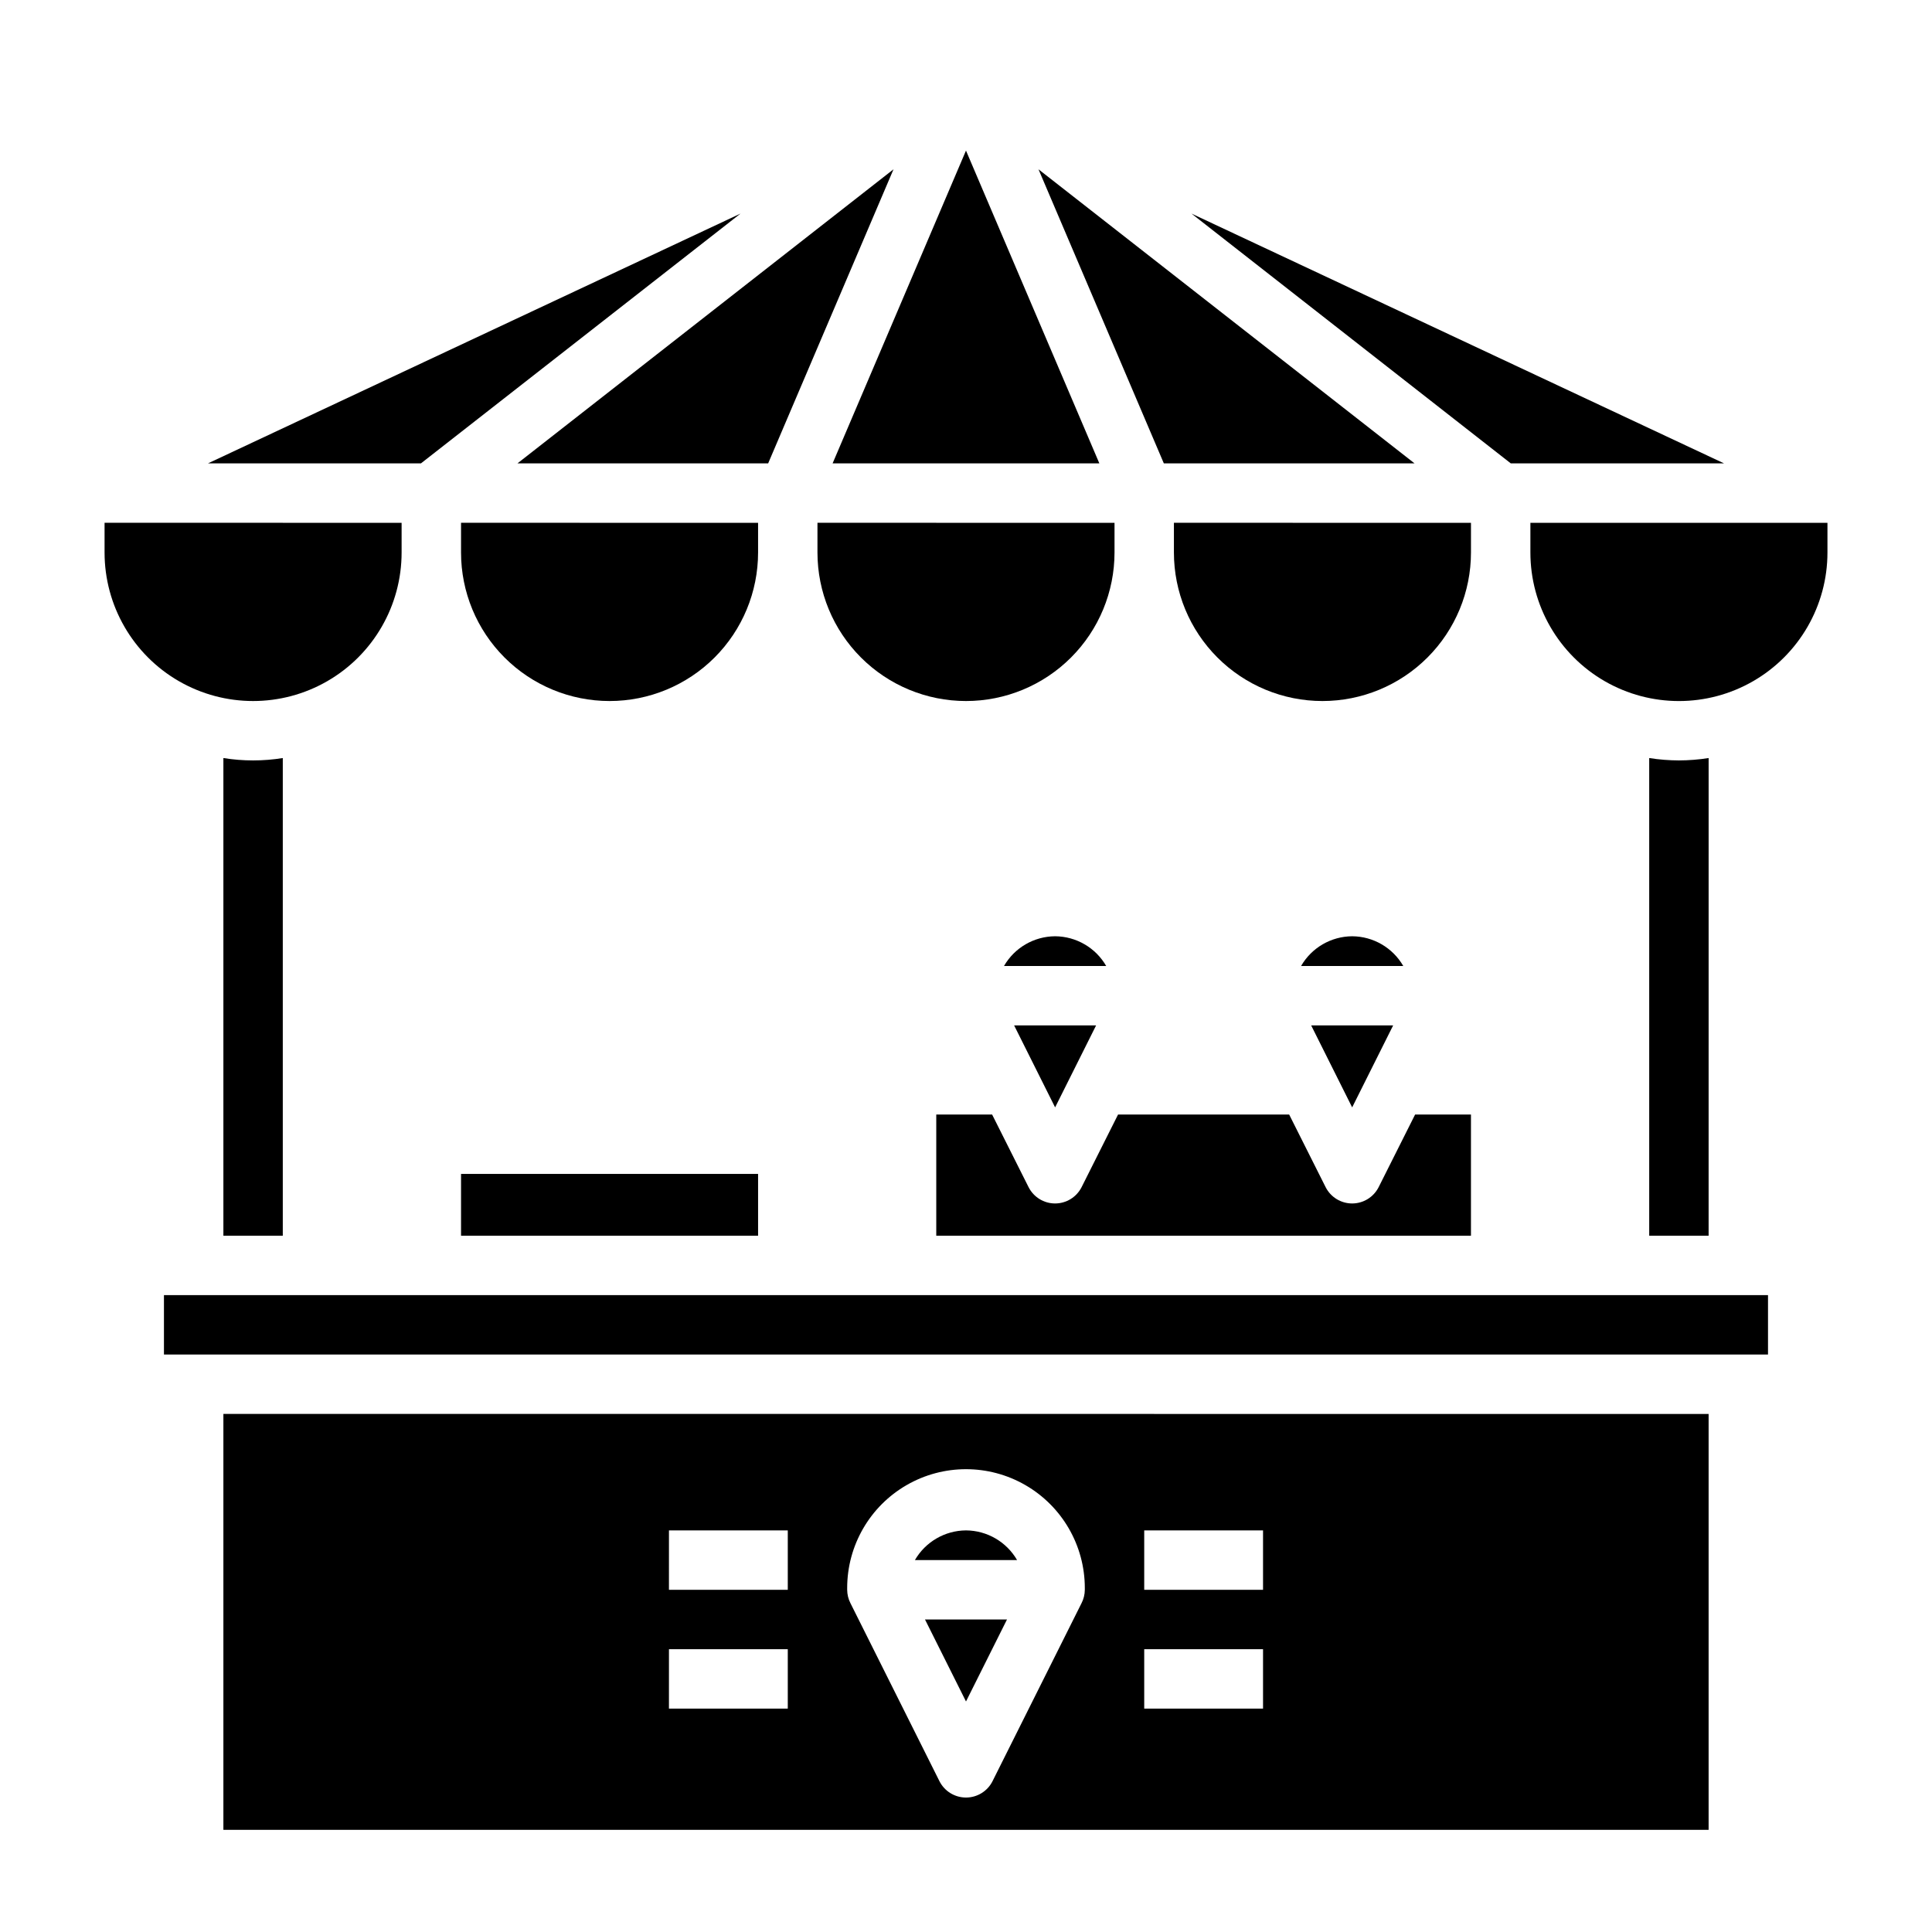 <?xml version="1.0" encoding="UTF-8"?>
<!-- Uploaded to: SVG Repo, www.svgrepo.com, Generator: SVG Repo Mixer Tools -->
<svg fill="#000000" width="800px" height="800px" version="1.1" viewBox="144 144 512 512" xmlns="http://www.w3.org/2000/svg">
 <g>
  <path d="m266.18 455.1h78.719v16.375h-78.719z"/>
  <path d="m400 329.78c10.438 0 20.449-4.148 27.832-11.531 7.379-7.379 11.527-17.391 11.527-27.828v-7.871l-78.723-0.004v7.875c0 10.438 4.148 20.449 11.531 27.828 7.379 7.383 17.391 11.531 27.832 11.531z"/>
  <path d="m305.54 329.78c10.438 0 20.449-4.148 27.832-11.531 7.379-7.379 11.527-17.391 11.527-27.828v-7.871l-78.719-0.004v7.875c0 10.438 4.144 20.449 11.527 27.828 7.379 7.383 17.391 11.531 27.832 11.531z"/>
  <path d="m435.34 266.8-35.344-82.895-35.348 82.895z"/>
  <path d="m518.87 266.8-99.66-77.934 33.219 77.934z"/>
  <path d="m494.46 329.78c10.441 0 20.453-4.148 27.832-11.531 7.383-7.379 11.531-17.391 11.531-27.828v-7.871l-78.723-0.004v7.875c0 10.438 4.148 20.449 11.531 27.828 7.379 7.383 17.391 11.531 27.828 11.531z"/>
  <path d="m434.48 415.74h-21.727l10.863 21.727z"/>
  <path d="m600.89 266.8-141.14-66.203 84.625 66.203z"/>
  <path d="m423.61 392.12c-5.59 0.035-10.742 3.031-13.539 7.875h27.082c-2.797-4.844-7.949-7.84-13.543-7.875z"/>
  <path d="m513.2 415.74h-21.727l10.863 21.727z"/>
  <path d="m502.34 392.12c-5.594 0.035-10.746 3.031-13.539 7.875h27.078c-2.797-4.844-7.949-7.84-13.539-7.875z"/>
  <path d="m347.57 266.8 33.219-77.934-99.656 77.934z"/>
  <path d="m392.12 439.36v32.117h141.7v-32.117h-14.801l-9.684 19.285c-1.348 2.629-4.051 4.285-7.004 4.285-2.953 0-5.66-1.656-7.008-4.285l-9.684-19.285h-45.34l-9.684 19.285c-1.348 2.629-4.051 4.285-7.008 4.285-2.953 0-5.656-1.656-7.004-4.285l-9.684-19.285z"/>
  <path d="m400 549.57c-5.594 0.035-10.746 3.031-13.543 7.871h27.082c-2.797-4.84-7.949-7.836-13.539-7.871z"/>
  <path d="m549.57 282.55v7.875c0 14.059 7.504 27.055 19.68 34.086 12.18 7.031 27.184 7.031 39.359 0 12.18-7.031 19.684-20.027 19.684-34.086v-7.871z"/>
  <path d="m400 594.91 10.863-21.727h-21.727z"/>
  <path d="m203.2 628.92h393.6v-110.21l-393.6-0.004zm244.03-79.352h31.488v15.742l-31.488 0.004zm0 31.488h31.488v15.742l-31.488 0.004zm-78.719-15.742v-0.473c0-11.25 6-21.645 15.742-27.27 9.742-5.625 21.746-5.625 31.488 0 9.742 5.625 15.746 16.02 15.746 27.27v0.473c-0.008 1.23-0.305 2.445-0.867 3.539l-23.617 47.23v0.004c-1.348 2.629-4.051 4.281-7.004 4.281-2.957 0-5.66-1.652-7.008-4.281l-23.617-47.23v-0.004c-0.562-1.094-0.855-2.309-0.863-3.539zm-47.23-15.742h31.488v15.742h-31.492zm0 31.488h31.488v15.742h-31.492z"/>
  <path d="m588.93 345.52c-2.637-0.012-5.266-0.219-7.871-0.629v126.58h15.742l0.004-126.58c-2.606 0.41-5.238 0.617-7.875 0.629z"/>
  <path d="m340.25 200.6-141.14 66.203h56.441z"/>
  <path d="m250.43 290.42v-7.871l-78.719-0.004v7.875c0 14.059 7.5 27.055 19.68 34.086 12.176 7.031 27.18 7.031 39.359 0s19.68-20.027 19.68-34.086z"/>
  <path d="m187.45 487.22h425.09v15.742h-425.09z"/>
  <path d="m203.2 344.89v126.58h15.742v-126.58c-5.215 0.84-10.527 0.84-15.742 0z"/>
 </g>
</svg>